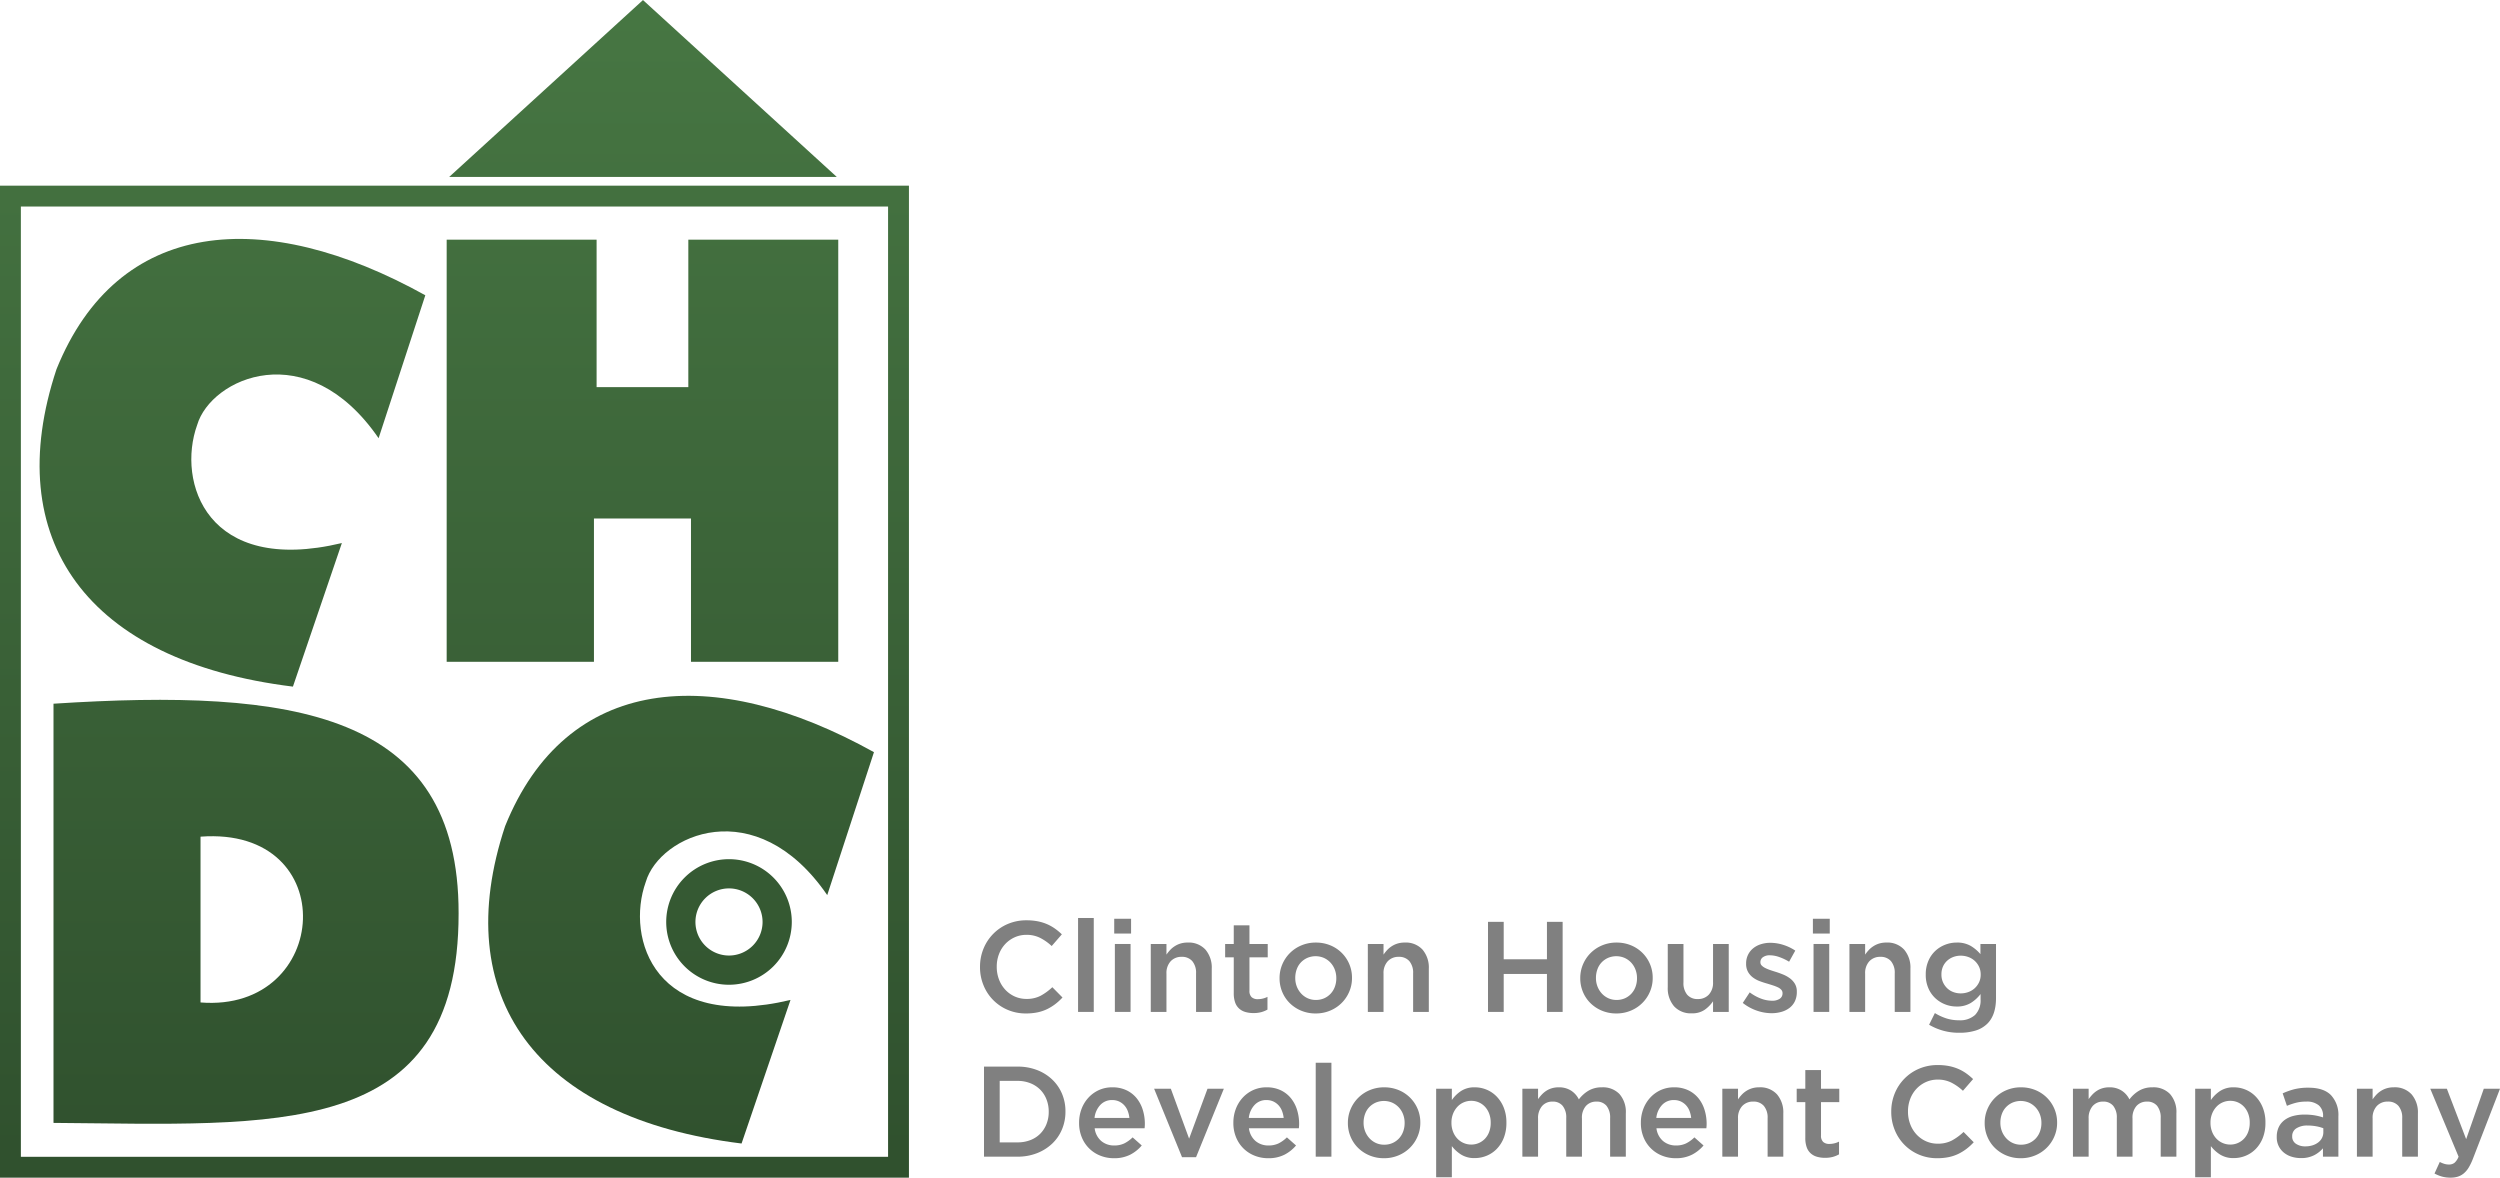 <svg id="Layer_1" data-name="Layer 1" xmlns="http://www.w3.org/2000/svg" xmlns:xlink="http://www.w3.org/1999/xlink" width="8.317in" height="3.918in" viewBox="0 0 598.836 282.071"><defs><linearGradient id="linear-gradient" x1="163.147" y1="286.602" x2="163.147" y2="7.421" gradientTransform="matrix(1, 0, 0, -1, -0.001, 283.011)" gradientUnits="userSpaceOnUse"><stop offset="0" stop-color="#477743"/><stop offset="1" stop-color="#30512e"/></linearGradient><linearGradient id="linear-gradient-2" x1="154.018" y1="286.602" x2="154.018" y2="7.421" xlink:href="#linear-gradient"/><linearGradient id="linear-gradient-3" x1="55.682" y1="286.602" x2="55.682" y2="7.421" xlink:href="#linear-gradient"/><linearGradient id="linear-gradient-4" x1="153.894" y1="286.602" x2="153.894" y2="7.421" xlink:href="#linear-gradient"/><linearGradient id="linear-gradient-5" x1="61.334" y1="286.602" x2="61.334" y2="7.421" xlink:href="#linear-gradient"/><linearGradient id="linear-gradient-6" x1="174.623" y1="286.602" x2="174.623" y2="7.421" xlink:href="#linear-gradient"/><linearGradient id="linear-gradient-7" x1="108.863" y1="286.602" x2="108.863" y2="7.421" xlink:href="#linear-gradient"/></defs><title>Artboard 1</title><g id="art"><path d="M209.344,180.153l-11.193,34.238c-17.108-24.893-40.165-14.389-43.461-3.168-4.907,13.632,2.259,36.041,34.663,28.281l-11.724,34.391c-49.439-6.079-70.16-35.281-56.632-76.031,14.649-36.268,49.683-39.19,88.347-17.711" fill="url(#linear-gradient)"/><polygon points="154.016 0 107.59 42.37 200.442 42.37 154.016 0" fill="url(#linear-gradient-2)"/><path d="M101.879,70.712,90.688,104.95C73.58,80.056,50.523,90.561,47.226,101.781c-4.906,13.632,2.26,36.041,34.664,28.281L70.166,164.453C20.727,158.374.005,129.172,13.534,88.423c14.649-36.269,49.683-39.19,88.346-17.711" fill="url(#linear-gradient-3)"/><polyline points="153.768 124.182 165.514 124.182 165.514 158.508 200.791 158.508 200.791 57.394 164.878 57.394 164.878 92.716 153.768 92.716 154.016 92.716 142.906 92.716 142.906 57.394 106.993 57.394 106.993 158.508 142.27 158.508 142.27 124.182 154.016 124.182" fill="url(#linear-gradient-4)"/><path d="M12.814,168.547V268.957c52.823.374,97.106,4.496,97.037-50.205.068-48.331-39.575-53.905-97.037-50.205m35.219,71.561V200.394c34.141-2.556,31.28,42.199,0,39.714" fill="url(#linear-gradient-5)"/><path d="M174.621,235.867a15.04,15.04,0,1,1,15.04-15.04h0A15.057,15.057,0,0,1,174.621,235.867Zm0-23.08a8.04,8.04,0,1,0,8.04,8.04h0a8.049,8.049,0,0,0-8.04-8.04Z" fill="url(#linear-gradient-6)"/><path d="M217.723,282.071H0V44.451H217.723ZM5,277.071H212.723V49.45H5Z" fill="url(#linear-gradient-7)"/></g><path d="M245.751,242.743a10.961,10.961,0,0,1-4.377-.863,10.727,10.727,0,0,1-5.788-5.887,11.291,11.291,0,0,1-.839-4.346v-.063a11.356,11.356,0,0,1,.823-4.33,10.851,10.851,0,0,1,5.834-5.948,11.24,11.24,0,0,1,4.5-.878,13.736,13.736,0,0,1,2.698.246,11.079,11.079,0,0,1,2.235.694,10.597,10.597,0,0,1,1.88,1.063,14.617,14.617,0,0,1,1.633,1.357l-2.434,2.804a12.17,12.17,0,0,0-2.743-1.941,7.158,7.158,0,0,0-3.298-.74,6.756,6.756,0,0,0-2.851.601,7.071,7.071,0,0,0-2.266,1.634,7.327,7.327,0,0,0-1.479,2.419,8.289,8.289,0,0,0-.524,2.958v.061a8.413,8.413,0,0,0,.524,2.975,7.457,7.457,0,0,0,1.479,2.45,6.964,6.964,0,0,0,2.266,1.649,6.756,6.756,0,0,0,2.851.601,7.128,7.128,0,0,0,3.39-.755,13.345,13.345,0,0,0,2.805-2.05l2.434,2.466a13.76,13.76,0,0,1-1.741,1.588,11.559,11.559,0,0,1-1.958,1.203,9.885,9.885,0,0,1-2.296.77A13.474,13.474,0,0,1,245.751,242.743Z" fill="gray"/><path d="M258.234,219.874h3.76v22.499h-3.76Z" fill="gray"/><path d="M266.895,220.058h4.037v3.544h-4.037Zm.154,6.041h3.76v16.273h-3.76Z" fill="gray"/><path d="M275.647,226.099h3.76v2.553a8.974,8.974,0,0,1,.877-1.104,5.686,5.686,0,0,1,1.106-.918,5.609,5.609,0,0,1,1.382-.637,5.768,5.768,0,0,1,1.707-.233,5.415,5.415,0,0,1,4.271,1.694,6.622,6.622,0,0,1,1.506,4.561v10.357h-3.76v-9.225a4.321,4.321,0,0,0-.902-2.936,3.212,3.212,0,0,0-2.552-1.031,3.464,3.464,0,0,0-2.627,1.061,4.138,4.138,0,0,0-1.008,2.967v9.164h-3.76Z" fill="gray"/><path d="M300.242,242.65a6.899,6.899,0,0,1-1.887-.246,3.862,3.862,0,0,1-1.508-.801,3.54,3.54,0,0,1-.978-1.465,6.476,6.476,0,0,1-.342-2.265v-8.568h-2.064v-3.205h2.064v-4.47h3.76v4.47h4.377v3.205h-4.377v7.982a2.015,2.015,0,0,0,.524,1.556,2.12,2.12,0,0,0,1.48.478,5.104,5.104,0,0,0,2.311-.554v3.051a6.435,6.435,0,0,1-1.51.616A7.132,7.132,0,0,1,300.242,242.65Z" fill="gray"/><path d="M315.128,242.743a8.837,8.837,0,0,1-3.436-.662,8.556,8.556,0,0,1-2.743-1.804,8.154,8.154,0,0,1-1.803-2.681,8.353,8.353,0,0,1-.647-3.267v-.061a8.266,8.266,0,0,1,.662-3.298,8.486,8.486,0,0,1,4.562-4.531,8.74,8.74,0,0,1,3.468-.677,8.916,8.916,0,0,1,3.466.662,8.336,8.336,0,0,1,4.546,4.5,8.316,8.316,0,0,1,.647,3.282v.063a8.193,8.193,0,0,1-.662,3.267,8.452,8.452,0,0,1-4.577,4.53A8.855,8.855,0,0,1,315.128,242.743Zm.063-3.237a4.811,4.811,0,0,0,2.035-.415,4.745,4.745,0,0,0,1.548-1.125,4.865,4.865,0,0,0,.98-1.649,5.851,5.851,0,0,0,.337-1.988v-.061a5.637,5.637,0,0,0-.367-2.035,5.123,5.123,0,0,0-1.026-1.664,4.952,4.952,0,0,0-1.563-1.125,5.055,5.055,0,0,0-4.012,0,4.856,4.856,0,0,0-1.548,1.11,4.679,4.679,0,0,0-.979,1.649,5.986,5.986,0,0,0-.337,2.003v.063a5.497,5.497,0,0,0,.367,2.018,5.314,5.314,0,0,0,1.026,1.664,4.827,4.827,0,0,0,1.563,1.141A4.67,4.67,0,0,0,315.191,239.506Z" fill="gray"/><path d="M327.642,226.099h3.76v2.553a8.955,8.955,0,0,1,.877-1.104,5.689,5.689,0,0,1,1.106-.918,5.608,5.608,0,0,1,1.382-.637,5.768,5.768,0,0,1,1.707-.233,5.415,5.415,0,0,1,4.272,1.694,6.622,6.622,0,0,1,1.506,4.561v10.357h-3.76v-9.225a4.322,4.322,0,0,0-.902-2.936,3.212,3.212,0,0,0-2.552-1.031,3.464,3.464,0,0,0-2.627,1.061,4.138,4.138,0,0,0-1.008,2.967v9.164h-3.76Z" fill="gray"/><path d="M356.429,220.798h3.76v8.968h10.357v-8.968h3.76v21.575h-3.76v-9.092H360.189v9.092h-3.76Z" fill="gray"/><path d="M387.156,242.743a8.837,8.837,0,0,1-3.436-.662,8.556,8.556,0,0,1-2.743-1.804,8.154,8.154,0,0,1-1.803-2.681,8.353,8.353,0,0,1-.647-3.267v-.061a8.266,8.266,0,0,1,.662-3.298,8.486,8.486,0,0,1,4.562-4.531,8.74,8.74,0,0,1,3.468-.677,8.916,8.916,0,0,1,3.466.662,8.336,8.336,0,0,1,4.546,4.5,8.316,8.316,0,0,1,.647,3.282v.063a8.193,8.193,0,0,1-.662,3.267,8.452,8.452,0,0,1-4.577,4.53A8.855,8.855,0,0,1,387.156,242.743Zm.063-3.237a4.811,4.811,0,0,0,2.035-.415,4.746,4.746,0,0,0,1.548-1.125,4.865,4.865,0,0,0,.98-1.649,5.851,5.851,0,0,0,.337-1.988v-.061a5.637,5.637,0,0,0-.367-2.035,5.123,5.123,0,0,0-1.026-1.664,4.952,4.952,0,0,0-1.563-1.125,5.055,5.055,0,0,0-4.012,0,4.856,4.856,0,0,0-1.548,1.11,4.679,4.679,0,0,0-.979,1.649,5.986,5.986,0,0,0-.337,2.003v.063a5.497,5.497,0,0,0,.367,2.018A5.314,5.314,0,0,0,383.68,237.95a4.827,4.827,0,0,0,1.563,1.141A4.67,4.67,0,0,0,387.219,239.506Z" fill="gray"/><path d="M405.264,242.712a5.415,5.415,0,0,1-4.273-1.694,6.617,6.617,0,0,1-1.506-4.562V226.099h3.761v9.224a4.325,4.325,0,0,0,.9,2.937,3.207,3.207,0,0,0,2.552,1.03,3.457,3.457,0,0,0,2.627-1.061,4.131,4.131,0,0,0,1.008-2.966v-9.164h3.76v16.273h-3.76V239.82a7.983,7.983,0,0,1-1.998,2.037A5.162,5.162,0,0,1,405.264,242.712Z" fill="gray"/><path d="M424.358,242.681a10.852,10.852,0,0,1-3.559-.623,11.347,11.347,0,0,1-3.345-1.837l1.664-2.533a10.774,10.774,0,0,0,2.698,1.495,7.543,7.543,0,0,0,2.635.509,3.158,3.158,0,0,0,1.865-.477,1.497,1.497,0,0,0,.662-1.277v-.061a1.185,1.185,0,0,0-.292-.799,2.465,2.465,0,0,0-.801-.585,9.266,9.266,0,0,0-1.171-.462q-.664-.216-1.372-.43-.894-.246-1.804-.585a6.561,6.561,0,0,1-1.633-.877,4.36,4.36,0,0,1-1.186-1.338,3.871,3.871,0,0,1-.463-1.968v-.061a4.671,4.671,0,0,1,.447-2.061,4.61,4.61,0,0,1,1.233-1.569,5.502,5.502,0,0,1,1.85-.983,7.42,7.42,0,0,1,2.265-.339,10.251,10.251,0,0,1,3.113.498,11.079,11.079,0,0,1,2.867,1.371l-1.48,2.661a12.546,12.546,0,0,0-2.373-1.125,6.827,6.827,0,0,0-2.219-.415,2.707,2.707,0,0,0-1.68.46,1.418,1.418,0,0,0-.601,1.169v.061a1.058,1.058,0,0,0,.308.754,3.02,3.02,0,0,0,.817.585,8.963,8.963,0,0,0,1.171.492q.662.231,1.371.446.894.277,1.788.646a7.493,7.493,0,0,1,1.618.907,4.494,4.494,0,0,1,1.186,1.308,3.571,3.571,0,0,1,.463,1.875v.061a5.094,5.094,0,0,1-.463,2.246,4.385,4.385,0,0,1-1.279,1.583,5.725,5.725,0,0,1-1.926.953A8.43,8.43,0,0,1,424.358,242.681Z" fill="gray"/><path d="M434.252,220.058h4.037v3.544h-4.037Zm.154,6.041h3.76v16.273h-3.76Z" fill="gray"/><path d="M443.005,226.099h3.76v2.553a8.974,8.974,0,0,1,.877-1.104,5.686,5.686,0,0,1,1.106-.918,5.607,5.607,0,0,1,1.382-.637,5.768,5.768,0,0,1,1.707-.233,5.415,5.415,0,0,1,4.271,1.694,6.622,6.622,0,0,1,1.506,4.561v10.357h-3.76v-9.225a4.321,4.321,0,0,0-.902-2.936,3.212,3.212,0,0,0-2.552-1.031,3.464,3.464,0,0,0-2.627,1.061,4.138,4.138,0,0,0-1.008,2.967v9.164h-3.76Z" fill="gray"/><path d="M469.358,247.365a13.875,13.875,0,0,1-7.274-1.921l1.387-2.794a12.503,12.503,0,0,0,2.713,1.264,9.877,9.877,0,0,0,3.081.462,5.311,5.311,0,0,0,3.823-1.269,4.957,4.957,0,0,0,1.326-3.747v-1.27a8.737,8.737,0,0,1-2.374,2.157,6.308,6.308,0,0,1-3.36.833,7.457,7.457,0,0,1-2.773-.524,7.335,7.335,0,0,1-2.358-1.495,7.099,7.099,0,0,1-1.649-2.389,7.951,7.951,0,0,1-.617-3.204v-.063a8.069,8.069,0,0,1,.617-3.221,7.064,7.064,0,0,1,1.649-2.404,7.314,7.314,0,0,1,2.373-1.495,7.53,7.53,0,0,1,2.758-.523,6.459,6.459,0,0,1,3.406.816,9.227,9.227,0,0,1,2.296,1.956v-2.434h3.73v12.945q0,4.067-2.066,6.133a6.816,6.816,0,0,1-2.789,1.649A12.76,12.76,0,0,1,469.358,247.365Zm.308-9.431a5.261,5.261,0,0,0,1.833-.324,4.511,4.511,0,0,0,1.526-.924,4.585,4.585,0,0,0,1.032-1.418,4.166,4.166,0,0,0,.385-1.802v-.063a4.243,4.243,0,0,0-.385-1.833,4.58,4.58,0,0,0-1.032-1.417,4.493,4.493,0,0,0-1.526-.925,5.261,5.261,0,0,0-1.833-.324,4.972,4.972,0,0,0-1.819.324,4.561,4.561,0,0,0-1.464.909,4.136,4.136,0,0,0-.987,1.403,4.566,4.566,0,0,0-.355,1.833v.061a4.406,4.406,0,0,0,.37,1.834,4.624,4.624,0,0,0,.987,1.418,4.226,4.226,0,0,0,1.464.924A5.016,5.016,0,0,0,469.666,237.935Z" fill="gray"/><path d="M235.703,255.472h8.044a12.766,12.766,0,0,1,4.639.816,10.954,10.954,0,0,1,3.637,2.265,10.1,10.1,0,0,1,2.358,3.406,10.729,10.729,0,0,1,.832,4.238v.061a10.836,10.836,0,0,1-.832,4.254,10.039,10.039,0,0,1-2.358,3.421,11.152,11.152,0,0,1-3.637,2.28,12.534,12.534,0,0,1-4.639.833h-8.044Zm8.014,18.153a8.406,8.406,0,0,0,3.081-.542,6.726,6.726,0,0,0,2.358-1.516,6.846,6.846,0,0,0,1.51-2.321,7.788,7.788,0,0,0,.54-2.925v-.063a7.904,7.904,0,0,0-.54-2.94,6.813,6.813,0,0,0-1.51-2.336,6.924,6.924,0,0,0-2.358-1.532,8.203,8.203,0,0,0-3.081-.557h-4.254v14.732Z" fill="gray"/><path d="M266.832,277.417a8.67,8.67,0,0,1-3.282-.617,7.87,7.87,0,0,1-4.423-4.392,8.861,8.861,0,0,1-.647-3.436V268.91a9.22,9.22,0,0,1,.586-3.298,8.279,8.279,0,0,1,1.649-2.696,7.755,7.755,0,0,1,2.512-1.819,7.62,7.62,0,0,1,3.206-.662,7.722,7.722,0,0,1,3.405.709,7.022,7.022,0,0,1,2.436,1.91,8.316,8.316,0,0,1,1.464,2.791,11.208,11.208,0,0,1,.493,3.344c0,.164-.005.335-.015.509s-.026.354-.046.539H262.209a4.747,4.747,0,0,0,1.587,3.066,4.688,4.688,0,0,0,3.098,1.063,5.456,5.456,0,0,0,2.404-.493,7.816,7.816,0,0,0,2.004-1.449l2.188,1.941a9.003,9.003,0,0,1-2.791,2.219A8.352,8.352,0,0,1,266.832,277.417ZM270.53,267.77a6.417,6.417,0,0,0-.4-1.68,4.289,4.289,0,0,0-.833-1.356,3.954,3.954,0,0,0-1.248-.909,3.85,3.85,0,0,0-1.649-.339,3.757,3.757,0,0,0-2.851,1.186,5.361,5.361,0,0,0-1.372,3.098Z" fill="gray"/><path d="M276.449,260.773h4.007l4.377,11.958,4.407-11.958h3.914L286.497,277.17h-3.36Z" fill="gray"/><path d="M303.786,277.417a8.669,8.669,0,0,1-3.282-.617,7.869,7.869,0,0,1-4.423-4.392,8.86,8.86,0,0,1-.647-3.436V268.91a9.22,9.22,0,0,1,.586-3.298,8.277,8.277,0,0,1,1.649-2.696,7.755,7.755,0,0,1,2.512-1.819,7.62,7.62,0,0,1,3.205-.662,7.722,7.722,0,0,1,3.405.709,7.023,7.023,0,0,1,2.436,1.91,8.314,8.314,0,0,1,1.464,2.791,11.208,11.208,0,0,1,.493,3.344c0,.164-.005.335-.015.509s-.026.354-.046.539H299.163a4.747,4.747,0,0,0,1.587,3.066,4.688,4.688,0,0,0,3.098,1.063,5.456,5.456,0,0,0,2.404-.493,7.816,7.816,0,0,0,2.004-1.449l2.188,1.941a9.002,9.002,0,0,1-2.79,2.219A8.352,8.352,0,0,1,303.786,277.417Zm3.698-9.647a6.418,6.418,0,0,0-.4-1.68,4.287,4.287,0,0,0-.833-1.356,3.954,3.954,0,0,0-1.248-.909,3.849,3.849,0,0,0-1.649-.339,3.757,3.757,0,0,0-2.851,1.186,5.361,5.361,0,0,0-1.372,3.098Z" fill="gray"/><path d="M315.16,254.548h3.76v22.499h-3.76Z" fill="gray"/><path d="M331.495,277.417a8.835,8.835,0,0,1-3.436-.662,8.556,8.556,0,0,1-2.743-1.803,8.154,8.154,0,0,1-1.803-2.681,8.354,8.354,0,0,1-.647-3.267v-.061a8.266,8.266,0,0,1,.662-3.298,8.486,8.486,0,0,1,4.562-4.531,8.739,8.739,0,0,1,3.468-.677,8.916,8.916,0,0,1,3.466.662,8.336,8.336,0,0,1,4.546,4.5,8.316,8.316,0,0,1,.647,3.282v.063a8.192,8.192,0,0,1-.662,3.267,8.451,8.451,0,0,1-4.577,4.53A8.854,8.854,0,0,1,331.495,277.417Zm.063-3.237a4.811,4.811,0,0,0,2.035-.415A4.746,4.746,0,0,0,335.14,272.64a4.867,4.867,0,0,0,.98-1.649,5.851,5.851,0,0,0,.337-1.988v-.061a5.637,5.637,0,0,0-.367-2.035,5.123,5.123,0,0,0-1.026-1.664,4.952,4.952,0,0,0-1.563-1.125,5.055,5.055,0,0,0-4.012,0,4.858,4.858,0,0,0-1.548,1.11,4.68,4.68,0,0,0-.979,1.649,5.986,5.986,0,0,0-.337,2.003v.063a5.497,5.497,0,0,0,.367,2.018,5.313,5.313,0,0,0,1.026,1.664,4.827,4.827,0,0,0,1.563,1.141A4.67,4.67,0,0,0,331.557,274.18Z" fill="gray"/><path d="M344.008,260.773h3.76v2.713a8.114,8.114,0,0,1,2.213-2.173,5.822,5.822,0,0,1,3.291-.878,7.304,7.304,0,0,1,2.798.554,7.175,7.175,0,0,1,2.413,1.633,8.135,8.135,0,0,1,1.707,2.651,9.409,9.409,0,0,1,.646,3.606v.063a9.659,9.659,0,0,1-.63,3.606,7.955,7.955,0,0,1-1.692,2.65,7.139,7.139,0,0,1-2.429,1.634,7.417,7.417,0,0,1-2.813.554,5.951,5.951,0,0,1-3.321-.863,8.551,8.551,0,0,1-2.183-2.003v7.458h-3.76Zm8.414,13.376a4.455,4.455,0,0,0,1.803-.37,4.537,4.537,0,0,0,1.479-1.032,4.825,4.825,0,0,0,1.002-1.634,6.054,6.054,0,0,0,.37-2.172v-.063a5.965,5.965,0,0,0-.37-2.142,4.991,4.991,0,0,0-1.002-1.648,4.439,4.439,0,0,0-3.282-1.418,4.562,4.562,0,0,0-1.819.37,4.433,4.433,0,0,0-1.51,1.063,5.258,5.258,0,0,0-1.032,1.649,5.61,5.61,0,0,0-.386,2.126v.063a5.737,5.737,0,0,0,.386,2.142,5.032,5.032,0,0,0,1.032,1.648,4.577,4.577,0,0,0,3.328,1.418Z" fill="gray"/><path d="M364.659,260.773h3.76v2.491a10.808,10.808,0,0,1,.86-1.057,6.047,6.047,0,0,1,1.06-.902,5.088,5.088,0,0,1,1.352-.637,5.646,5.646,0,0,1,1.674-.233,5.298,5.298,0,0,1,2.965.793,5.241,5.241,0,0,1,1.86,2.099,8.028,8.028,0,0,1,2.333-2.099,6.181,6.181,0,0,1,3.199-.793,5.475,5.475,0,0,1,4.203,1.618,6.491,6.491,0,0,1,1.515,4.608v10.387h-3.76v-9.225a4.458,4.458,0,0,0-.859-2.951,3.001,3.001,0,0,0-2.424-1.016,3.272,3.272,0,0,0-2.501,1.031,4.221,4.221,0,0,0-.967,2.997v9.164h-3.76v-9.255a4.399,4.399,0,0,0-.859-2.921,3.001,3.001,0,0,0-2.424-1.016,3.197,3.197,0,0,0-2.516,1.077,4.353,4.353,0,0,0-.951,2.982v9.133h-3.76Z" fill="gray"/><path d="M401.397,277.417a8.67,8.67,0,0,1-3.282-.617,7.87,7.87,0,0,1-4.423-4.392,8.861,8.861,0,0,1-.647-3.436V268.91a9.22,9.22,0,0,1,.586-3.298,8.279,8.279,0,0,1,1.649-2.696,7.755,7.755,0,0,1,2.512-1.819,7.62,7.62,0,0,1,3.206-.662,7.722,7.722,0,0,1,3.405.709,7.022,7.022,0,0,1,2.436,1.91,8.316,8.316,0,0,1,1.464,2.791,11.212,11.212,0,0,1,.493,3.344c0,.164-.005.335-.015.509s-.026.354-.046.539H396.774a4.747,4.747,0,0,0,1.587,3.066,4.688,4.688,0,0,0,3.098,1.063,5.456,5.456,0,0,0,2.404-.493,7.816,7.816,0,0,0,2.004-1.449l2.188,1.941a9.003,9.003,0,0,1-2.791,2.219A8.352,8.352,0,0,1,401.397,277.417Zm3.698-9.647a6.417,6.417,0,0,0-.4-1.68,4.289,4.289,0,0,0-.833-1.356,3.954,3.954,0,0,0-1.248-.909,3.85,3.85,0,0,0-1.649-.339,3.757,3.757,0,0,0-2.851,1.186,5.361,5.361,0,0,0-1.372,3.098Z" fill="gray"/><path d="M412.555,260.773h3.76v2.553a8.965,8.965,0,0,1,.877-1.104,5.679,5.679,0,0,1,1.106-.918,5.609,5.609,0,0,1,1.382-.637,5.768,5.768,0,0,1,1.707-.233,5.415,5.415,0,0,1,4.271,1.694,6.622,6.622,0,0,1,1.506,4.561v10.357h-3.76v-9.225a4.321,4.321,0,0,0-.902-2.936,3.212,3.212,0,0,0-2.552-1.031,3.464,3.464,0,0,0-2.627,1.061,4.138,4.138,0,0,0-1.008,2.967v9.164h-3.76Z" fill="gray"/><path d="M437.149,277.324a6.899,6.899,0,0,1-1.887-.246,3.862,3.862,0,0,1-1.508-.801,3.54,3.54,0,0,1-.978-1.465,6.476,6.476,0,0,1-.342-2.265v-8.568H430.37v-3.205h2.064v-4.47h3.76v4.47h4.377v3.205h-4.377v7.982a2.015,2.015,0,0,0,.524,1.556,2.119,2.119,0,0,0,1.48.478,5.103,5.103,0,0,0,2.311-.554v3.051a6.444,6.444,0,0,1-1.51.616A7.132,7.132,0,0,1,437.149,277.324Z" fill="gray"/><path d="M464.025,277.417a10.961,10.961,0,0,1-4.377-.863,10.727,10.727,0,0,1-5.788-5.887,11.29,11.29,0,0,1-.839-4.346v-.063a11.355,11.355,0,0,1,.823-4.33,10.851,10.851,0,0,1,5.834-5.948,11.238,11.238,0,0,1,4.5-.878,13.736,13.736,0,0,1,2.698.246,11.076,11.076,0,0,1,2.235.694,10.594,10.594,0,0,1,1.88,1.063,14.619,14.619,0,0,1,1.633,1.357l-2.434,2.804a12.175,12.175,0,0,0-2.743-1.941,7.159,7.159,0,0,0-3.298-.74,6.757,6.757,0,0,0-2.851.601,7.071,7.071,0,0,0-2.266,1.634,7.327,7.327,0,0,0-1.479,2.419,8.288,8.288,0,0,0-.524,2.958v.061a8.414,8.414,0,0,0,.524,2.975,7.458,7.458,0,0,0,1.479,2.45,6.964,6.964,0,0,0,2.266,1.649,6.757,6.757,0,0,0,2.851.601,7.128,7.128,0,0,0,3.39-.755,13.339,13.339,0,0,0,2.805-2.05l2.434,2.466a13.761,13.761,0,0,1-1.741,1.588,11.565,11.565,0,0,1-1.958,1.203,9.887,9.887,0,0,1-2.296.77A13.474,13.474,0,0,1,464.025,277.417Z" fill="gray"/><path d="M484.027,277.417a8.835,8.835,0,0,1-3.436-.662,8.556,8.556,0,0,1-2.743-1.803,8.154,8.154,0,0,1-1.803-2.681,8.354,8.354,0,0,1-.647-3.267v-.061a8.266,8.266,0,0,1,.662-3.298,8.486,8.486,0,0,1,4.562-4.531,8.74,8.74,0,0,1,3.468-.677,8.916,8.916,0,0,1,3.466.662,8.336,8.336,0,0,1,4.546,4.5,8.316,8.316,0,0,1,.647,3.282v.063a8.192,8.192,0,0,1-.662,3.267,8.451,8.451,0,0,1-4.577,4.53A8.854,8.854,0,0,1,484.027,277.417Zm.063-3.237a4.811,4.811,0,0,0,2.035-.415,4.745,4.745,0,0,0,1.548-1.125,4.867,4.867,0,0,0,.98-1.649,5.851,5.851,0,0,0,.337-1.988v-.061a5.637,5.637,0,0,0-.367-2.035,5.123,5.123,0,0,0-1.026-1.664,4.952,4.952,0,0,0-1.563-1.125,5.055,5.055,0,0,0-4.012,0,4.859,4.859,0,0,0-1.548,1.11,4.68,4.68,0,0,0-.979,1.649,5.986,5.986,0,0,0-.337,2.003v.063a5.497,5.497,0,0,0,.367,2.018,5.313,5.313,0,0,0,1.026,1.664,4.827,4.827,0,0,0,1.563,1.141A4.67,4.67,0,0,0,484.09,274.18Z" fill="gray"/><path d="M496.541,260.773h3.76v2.491a10.793,10.793,0,0,1,.86-1.057,6.051,6.051,0,0,1,1.06-.902,5.088,5.088,0,0,1,1.352-.637,5.645,5.645,0,0,1,1.674-.233,5.299,5.299,0,0,1,2.965.793,5.241,5.241,0,0,1,1.86,2.099,8.028,8.028,0,0,1,2.333-2.099,6.181,6.181,0,0,1,3.199-.793,5.475,5.475,0,0,1,4.202,1.618,6.491,6.491,0,0,1,1.515,4.608v10.387h-3.76v-9.225a4.458,4.458,0,0,0-.859-2.951,3.001,3.001,0,0,0-2.424-1.016,3.273,3.273,0,0,0-2.501,1.031,4.221,4.221,0,0,0-.967,2.997v9.164h-3.76v-9.255a4.399,4.399,0,0,0-.859-2.921,3.001,3.001,0,0,0-2.424-1.016,3.197,3.197,0,0,0-2.516,1.077,4.353,4.353,0,0,0-.951,2.982v9.133h-3.76Z" fill="gray"/><path d="M525.821,260.773h3.76v2.713a8.114,8.114,0,0,1,2.213-2.173,5.822,5.822,0,0,1,3.291-.878,7.304,7.304,0,0,1,2.798.554,7.175,7.175,0,0,1,2.413,1.633,8.135,8.135,0,0,1,1.707,2.651,9.411,9.411,0,0,1,.646,3.606v.063a9.659,9.659,0,0,1-.63,3.606,7.958,7.958,0,0,1-1.692,2.65,7.139,7.139,0,0,1-2.429,1.634,7.417,7.417,0,0,1-2.813.554,5.951,5.951,0,0,1-3.321-.863,8.551,8.551,0,0,1-2.183-2.003v7.458h-3.76Zm8.414,13.376a4.455,4.455,0,0,0,1.803-.37,4.537,4.537,0,0,0,1.479-1.032,4.825,4.825,0,0,0,1.002-1.634,6.054,6.054,0,0,0,.37-2.172v-.063a5.965,5.965,0,0,0-.37-2.142,4.991,4.991,0,0,0-1.002-1.648,4.439,4.439,0,0,0-3.282-1.418,4.562,4.562,0,0,0-1.819.37,4.433,4.433,0,0,0-1.51,1.063,5.258,5.258,0,0,0-1.032,1.649,5.61,5.61,0,0,0-.386,2.126v.063a5.737,5.737,0,0,0,.386,2.142,5.032,5.032,0,0,0,1.032,1.648,4.577,4.577,0,0,0,3.328,1.418Z" fill="gray"/><path d="M556.426,277.047V275.044a6.998,6.998,0,0,1-2.127,1.664,6.712,6.712,0,0,1-3.144.677,7.474,7.474,0,0,1-2.219-.324,5.454,5.454,0,0,1-1.834-.956,4.642,4.642,0,0,1-1.742-3.745V272.3a5.29,5.29,0,0,1,.493-2.358,4.61,4.61,0,0,1,1.372-1.664,6.003,6.003,0,0,1,2.096-.986,10.234,10.234,0,0,1,2.635-.324,14.562,14.562,0,0,1,2.512.184,15.299,15.299,0,0,1,1.988.493v-.307a3.241,3.241,0,0,0-1.032-2.59,4.415,4.415,0,0,0-2.974-.894,9.909,9.909,0,0,0-2.467.278,16.178,16.178,0,0,0-2.187.739l-1.017-2.989a17.154,17.154,0,0,1,2.773-.987,13.752,13.752,0,0,1,3.421-.37q3.636,0,5.394,1.803a6.961,6.961,0,0,1,1.757,5.07v9.647Zm.093-6.811a9.5,9.5,0,0,0-1.68-.463,10.975,10.975,0,0,0-2.049-.184,4.794,4.794,0,0,0-2.743.677,2.13,2.13,0,0,0-.987,1.85v.061a2.024,2.024,0,0,0,.909,1.787,3.886,3.886,0,0,0,2.235.617,5.658,5.658,0,0,0,1.711-.247,4.414,4.414,0,0,0,1.372-.694,3.162,3.162,0,0,0,.909-1.079,3.025,3.025,0,0,0,.324-1.402Z" fill="gray"/><path d="M564.563,260.773h3.76v2.553a8.965,8.965,0,0,1,.877-1.104,5.679,5.679,0,0,1,1.106-.918,5.607,5.607,0,0,1,1.382-.637,5.768,5.768,0,0,1,1.707-.233,5.415,5.415,0,0,1,4.271,1.694,6.622,6.622,0,0,1,1.506,4.561v10.357h-3.76v-9.225a4.321,4.321,0,0,0-.902-2.936,3.212,3.212,0,0,0-2.552-1.031,3.464,3.464,0,0,0-2.627,1.061,4.138,4.138,0,0,0-1.008,2.967v9.164h-3.76Z" fill="gray"/><path d="M587.001,282.071a7.533,7.533,0,0,1-2.081-.262,9.005,9.005,0,0,1-1.772-.725l1.264-2.773a6.354,6.354,0,0,0,1.062.447,3.739,3.739,0,0,0,1.125.169,2.128,2.128,0,0,0,1.326-.4,3.675,3.675,0,0,0,.987-1.48l-6.781-16.273h3.975l4.624,12.082,4.223-12.082h3.883L592.363,277.51a13.709,13.709,0,0,1-1.017,2.126,5.572,5.572,0,0,1-1.171,1.403,4.214,4.214,0,0,1-1.417.785A5.767,5.767,0,0,1,587.001,282.071Z" fill="gray"/></svg>